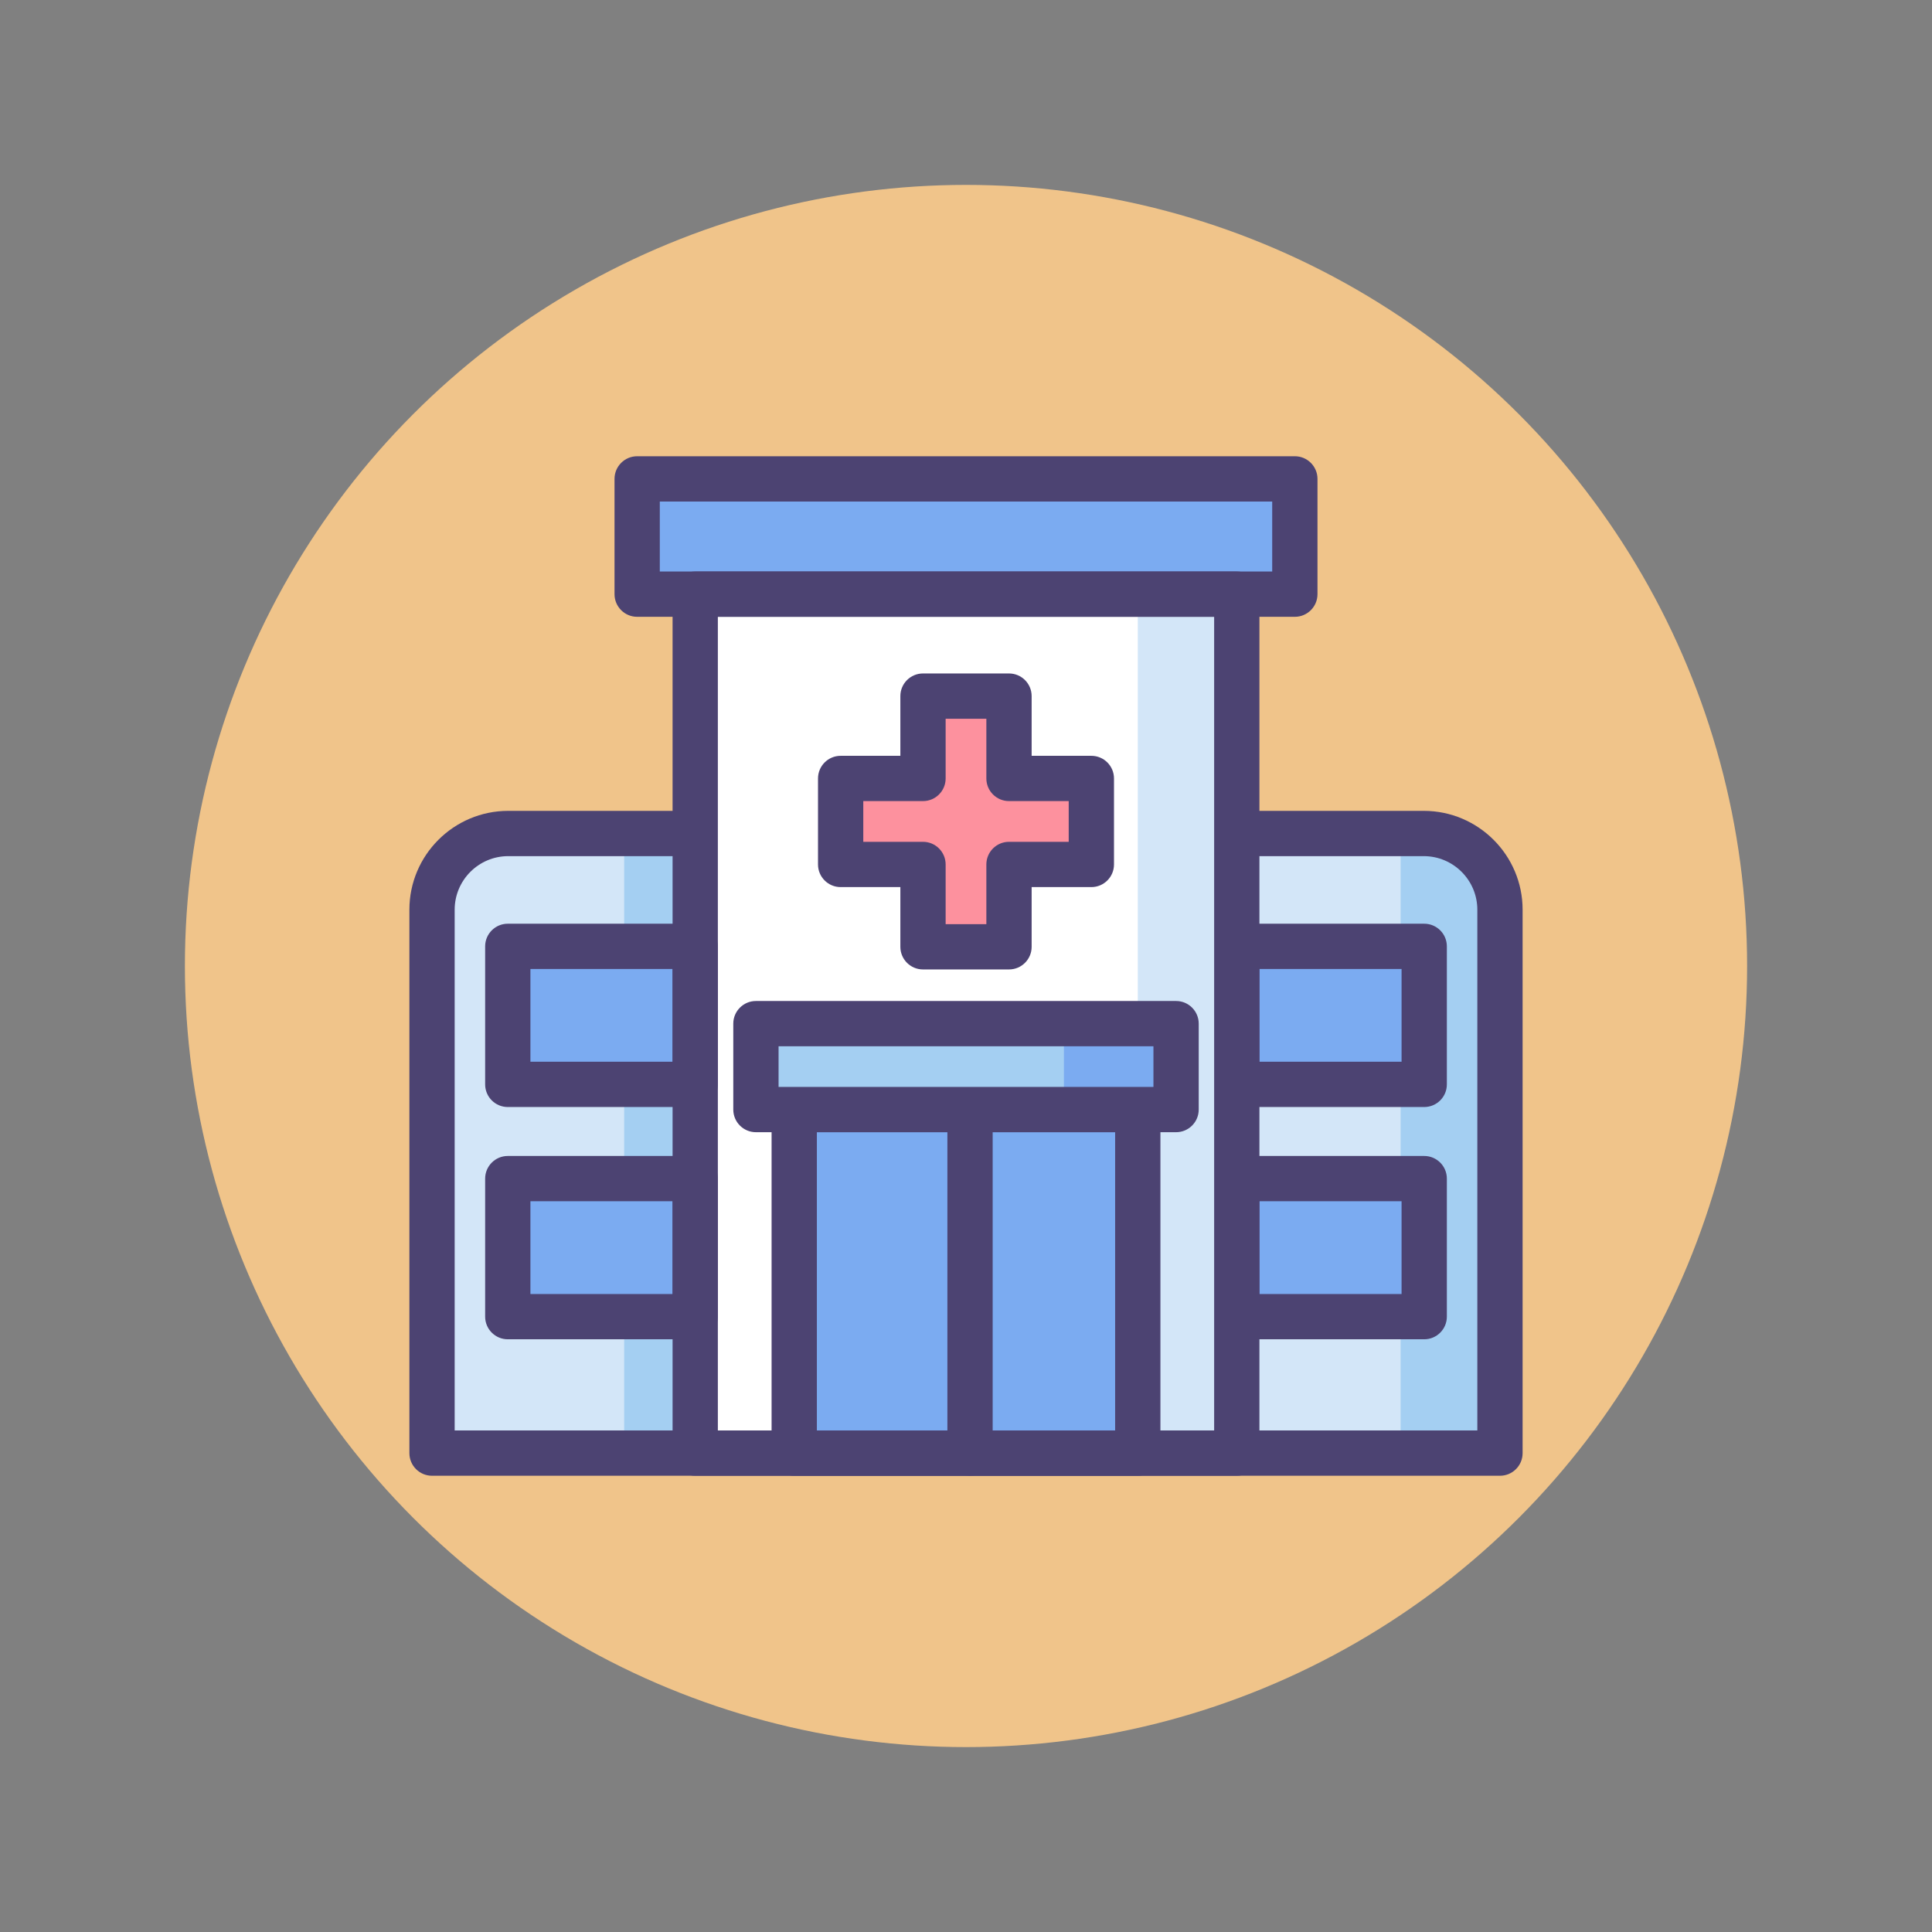 <svg xmlns="http://www.w3.org/2000/svg" xmlns:xlink="http://www.w3.org/1999/xlink" id="Icon_Set" x="0px" y="0px" viewBox="0 0 512 512" style="enable-background:new 0 0 512 512;" xml:space="preserve"><rect x="0" y="0" width="512" height="512" fill="#808080" stroke="none"/><style type="text/css">	.st0{fill:#F0C48A;}	.st1{fill:#FD919E;}	.st2{fill:#4C4372;}	.st3{fill:#D3E6F8;}	.st4{fill:#A4CFF2;}	.st5{fill:#7BABF1;}	.st6{fill:#FFFFFF;}	.st7{fill:#E8677D;}	.st8{fill:none;stroke:#4C4372;stroke-width:12;stroke-linecap:round;stroke-linejoin:round;stroke-miterlimit:10;}</style><g id="Hospital">	<g>		<g>			<circle class="st0" cx="256" cy="256" r="207"></circle>		</g>	</g>	<g>		<g>			<path class="st3" d="M397.508,385.09H114.492V241.083c0-11.154,9.042-20.197,20.197-20.197h242.623    c11.154,0,20.197,9.042,20.197,20.197V385.09z"></path>		</g>		<g>			<rect x="165.416" y="220.886" class="st4" width="33.606" height="162.264"></rect>		</g>		<g>			<path class="st4" d="M377.311,220.886h-6.131V385.09h26.328V241.083C397.508,229.929,388.466,220.886,377.311,220.886z"></path>		</g>		<g>			<rect x="327.761" y="250.794" class="st5" width="49.67" height="36.58"></rect>		</g>		<g>			<rect x="327.761" y="312.345" class="st5" width="49.67" height="36.58"></rect>		</g>		<g>			<rect x="134.568" y="250.794" class="st5" width="49.67" height="36.58"></rect>		</g>		<g>			<rect x="134.568" y="312.345" class="st5" width="49.67" height="36.58"></rect>		</g>		<g>			<path class="st2" d="M397.508,391.09H114.492c-3.313,0-6-2.686-6-6V241.083c0-14.445,11.751-26.197,26.196-26.197h242.623    c14.445,0,26.196,11.752,26.196,26.197V385.09C403.508,388.404,400.821,391.09,397.508,391.09z M120.492,379.09h271.016V241.083    c0-7.828-6.369-14.197-14.196-14.197H134.688c-7.828,0-14.196,6.369-14.196,14.197V379.09z"></path>		</g>		<g>			<path class="st2" d="M377.432,293.374h-49.67c-3.313,0-6-2.686-6-6v-36.58c0-3.314,2.687-6,6-6h49.67c3.313,0,6,2.686,6,6v36.58    C383.432,290.688,380.745,293.374,377.432,293.374z M333.761,281.374h37.67v-24.58h-37.67V281.374z"></path>		</g>		<g>			<path class="st2" d="M377.432,354.925h-49.67c-3.313,0-6-2.686-6-6v-36.58c0-3.314,2.687-6,6-6h49.67c3.313,0,6,2.686,6,6v36.58    C383.432,352.239,380.745,354.925,377.432,354.925z M333.761,342.925h37.67v-24.58h-37.67V342.925z"></path>		</g>		<g>			<rect x="184.239" y="157.46" class="st6" width="143.523" height="227.63"></rect>		</g>		<g>			<rect x="301.522" y="157.46" class="st3" width="26.24" height="227.63"></rect>		</g>		<g>			<rect x="210.478" y="294.046" class="st5" width="91.044" height="91.044"></rect>		</g>		<g>			<rect x="168.854" y="126.91" class="st5" width="174.292" height="30.55"></rect>		</g>		<g>			<path class="st2" d="M327.761,391.09H184.239c-3.314,0-6-2.686-6-6V157.46c0-3.314,2.686-6,6-6h143.522c3.314,0,6,2.686,6,6    v227.63C333.761,388.404,331.075,391.09,327.761,391.09z M190.239,379.09h131.522V163.46H190.239V379.09z"></path>		</g>		<g>			<path class="st2" d="M343.146,163.46H168.854c-3.313,0-6-2.686-6-6v-30.55c0-3.314,2.687-6,6-6h174.292c3.313,0,6,2.686,6,6    v30.55C349.146,160.774,346.459,163.46,343.146,163.46z M174.854,151.46h162.292v-18.55H174.854V151.46z"></path>		</g>		<g>			<path class="st2" d="M301.522,391.09h-91.044c-3.313,0-6-2.686-6-6v-91.044c0-3.314,2.687-6,6-6h91.044c3.313,0,6,2.686,6,6    v91.044C307.522,388.404,304.835,391.09,301.522,391.09z M216.478,379.09h79.044v-79.044h-79.044V379.09z"></path>		</g>		<g>			<path class="st2" d="M257.068,391.09c-3.313,0-6-2.686-6-6v-91.044c0-3.314,2.687-6,6-6s6,2.686,6,6v91.044    C263.068,388.404,260.382,391.09,257.068,391.09z"></path>		</g>		<g>			<path class="st2" d="M184.239,293.374h-49.67c-3.313,0-6-2.686-6-6v-36.58c0-3.314,2.687-6,6-6h49.67c3.313,0,6,2.686,6,6v36.58    C190.239,290.688,187.552,293.374,184.239,293.374z M140.568,281.374h37.67v-24.58h-37.67V281.374z"></path>		</g>		<g>			<path class="st2" d="M184.239,354.925h-49.67c-3.313,0-6-2.686-6-6v-36.58c0-3.314,2.687-6,6-6h49.67c3.313,0,6,2.686,6,6v36.58    C190.239,352.239,187.552,354.925,184.239,354.925z M140.568,342.925h37.67v-24.58h-37.67V342.925z"></path>		</g>		<g>			<polygon class="st1" points="289.219,206.299 267.395,206.299 267.395,184.475 244.605,184.475 244.605,206.299 222.781,206.299     222.781,229.09 244.605,229.09 244.605,250.914 267.395,250.914 267.395,229.09 289.219,229.09    "></polygon>		</g>		<g>			<path class="st2" d="M267.396,256.914h-22.791c-3.313,0-6-2.686-6-6V235.09h-15.824c-3.313,0-6-2.686-6-6v-22.791    c0-3.314,2.687-6,6-6h15.824v-15.824c0-3.314,2.687-6,6-6h22.791c3.313,0,6,2.686,6,6v15.824h15.824c3.313,0,6,2.686,6,6v22.791    c0,3.314-2.687,6-6,6h-15.824v15.824C273.396,254.227,270.709,256.914,267.396,256.914z M250.604,244.914h10.791V229.09    c0-3.314,2.687-6,6-6h15.824v-10.791h-15.824c-3.313,0-6-2.686-6-6v-15.824h-10.791v15.824c0,3.314-2.687,6-6,6h-15.824v10.791    h15.824c3.313,0,6,2.686,6,6V244.914z"></path>		</g>		<g>			<rect x="200.327" y="271.275" class="st4" width="111.345" height="22.771"></rect>		</g>		<g>			<rect x="281.949" y="271.275" class="st5" width="29.723" height="22.771"></rect>		</g>		<g>			<path class="st2" d="M311.672,300.046H200.328c-3.313,0-6-2.686-6-6v-22.771c0-3.314,2.687-6,6-6h111.345c3.313,0,6,2.686,6,6    v22.771C317.672,297.36,314.986,300.046,311.672,300.046z M206.328,288.046h99.345v-10.771h-99.345V288.046z"></path>		</g>	</g></g></svg>